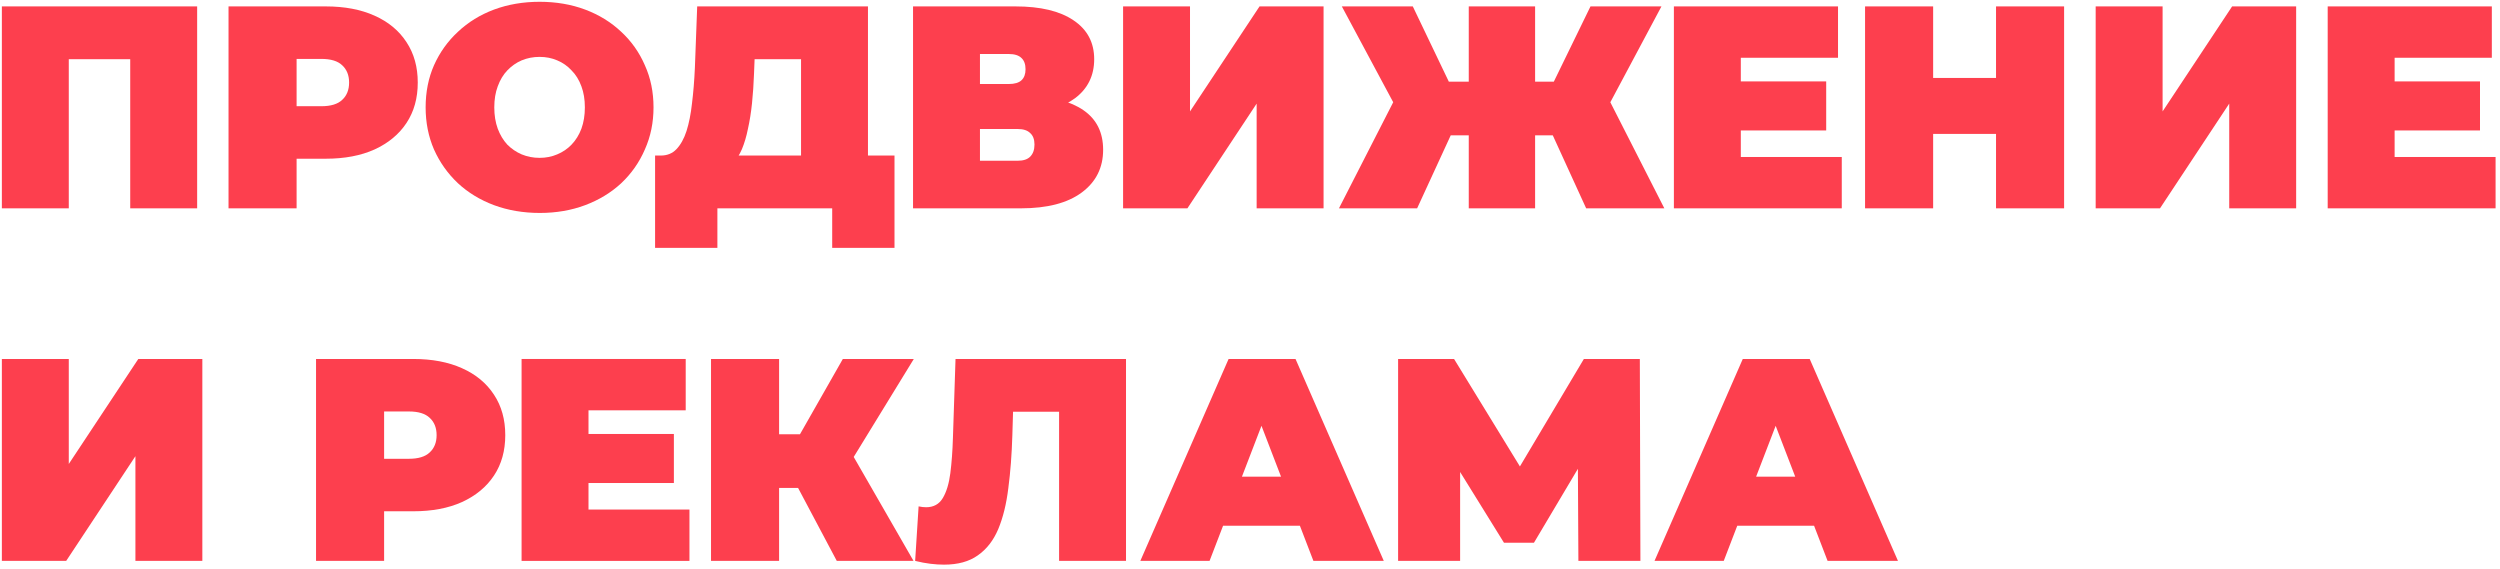 <?xml version="1.0" encoding="UTF-8"?> <svg xmlns="http://www.w3.org/2000/svg" width="312" height="71" viewBox="0 0 312 71" fill="none"> <path d="M0.232 26V0.8H24.604V26H16.252V5.588L18.088 7.388H6.748L8.584 5.588V26H0.232Z" fill="#FD3F4E"></path> <path d="M28.52 26V0.8H40.652C43.004 0.8 45.032 1.184 46.736 1.952C48.464 2.72 49.796 3.824 50.732 5.264C51.668 6.68 52.136 8.36 52.136 10.304C52.136 12.248 51.668 13.928 50.732 15.344C49.796 16.76 48.464 17.864 46.736 18.656C45.032 19.424 43.004 19.808 40.652 19.808H33.236L37.016 16.172V26H28.52ZM37.016 17.108L33.236 13.256H40.112C41.288 13.256 42.152 12.992 42.704 12.464C43.28 11.936 43.568 11.216 43.568 10.304C43.568 9.392 43.28 8.672 42.704 8.144C42.152 7.616 41.288 7.352 40.112 7.352H33.236L37.016 3.5V17.108Z" fill="#FD3F4E"></path> <path d="M67.375 26.576C65.311 26.576 63.403 26.252 61.651 25.604C59.923 24.956 58.423 24.044 57.151 22.868C55.879 21.668 54.883 20.264 54.163 18.656C53.467 17.048 53.119 15.296 53.119 13.4C53.119 11.48 53.467 9.728 54.163 8.144C54.883 6.536 55.879 5.144 57.151 3.968C58.423 2.768 59.923 1.844 61.651 1.196C63.403 0.548 65.299 0.224 67.339 0.224C69.403 0.224 71.299 0.548 73.027 1.196C74.755 1.844 76.255 2.768 77.527 3.968C78.799 5.144 79.783 6.536 80.479 8.144C81.199 9.728 81.559 11.48 81.559 13.4C81.559 15.296 81.199 17.048 80.479 18.656C79.783 20.264 78.799 21.668 77.527 22.868C76.255 24.044 74.755 24.956 73.027 25.604C71.299 26.252 69.415 26.576 67.375 26.576ZM67.339 19.7C68.131 19.7 68.863 19.556 69.535 19.268C70.231 18.98 70.831 18.572 71.335 18.044C71.863 17.492 72.271 16.832 72.559 16.064C72.847 15.272 72.991 14.384 72.991 13.4C72.991 12.416 72.847 11.54 72.559 10.772C72.271 9.98 71.863 9.32 71.335 8.792C70.831 8.24 70.231 7.82 69.535 7.532C68.863 7.244 68.131 7.1 67.339 7.1C66.547 7.1 65.803 7.244 65.107 7.532C64.435 7.82 63.835 8.24 63.307 8.792C62.803 9.32 62.407 9.98 62.119 10.772C61.831 11.54 61.687 12.416 61.687 13.4C61.687 14.384 61.831 15.272 62.119 16.064C62.407 16.832 62.803 17.492 63.307 18.044C63.835 18.572 64.435 18.98 65.107 19.268C65.803 19.556 66.547 19.7 67.339 19.7Z" fill="#FD3F4E"></path> <path d="M99.97 22.4V7.388H94.174L94.102 9.188C94.054 10.508 93.97 11.744 93.85 12.896C93.73 14.048 93.562 15.104 93.346 16.064C93.154 17.024 92.902 17.876 92.59 18.62C92.278 19.34 91.894 19.94 91.438 20.42L82.474 19.412C83.266 19.412 83.914 19.148 84.418 18.62C84.946 18.068 85.366 17.312 85.678 16.352C85.99 15.368 86.218 14.216 86.362 12.896C86.53 11.552 86.65 10.076 86.722 8.468L87.01 0.8H108.322V22.4H99.97ZM81.754 30.932V19.412H111.634V30.932H103.858V26H89.53V30.932H81.754Z" fill="#FD3F4E"></path> <path d="M113.947 26V0.8H126.727C129.847 0.8 132.259 1.376 133.963 2.528C135.691 3.68 136.555 5.3 136.555 7.388C136.555 9.428 135.763 11.048 134.179 12.248C132.595 13.424 130.459 14.012 127.771 14.012L128.491 12.068C131.347 12.068 133.591 12.632 135.223 13.76C136.855 14.888 137.671 16.532 137.671 18.692C137.671 20.924 136.783 22.7 135.007 24.02C133.231 25.34 130.699 26 127.411 26H113.947ZM122.299 20.06H127.015C127.711 20.06 128.227 19.892 128.563 19.556C128.923 19.196 129.103 18.692 129.103 18.044C129.103 17.396 128.923 16.916 128.563 16.604C128.227 16.268 127.711 16.1 127.015 16.1H122.299V20.06ZM122.299 10.484H125.899C126.619 10.484 127.147 10.328 127.483 10.016C127.819 9.704 127.987 9.248 127.987 8.648C127.987 8.024 127.819 7.556 127.483 7.244C127.147 6.908 126.619 6.74 125.899 6.74H122.299V10.484Z" fill="#FD3F4E"></path> <path d="M140.161 26V0.8H148.513V13.904L157.189 0.8H165.181V26H156.829V12.932L148.189 26H140.161Z" fill="#FD3F4E"></path> <path d="M197.953 26L192.553 14.192L199.681 10.232L207.709 26H197.953ZM189.133 16.892V10.196H197.521V16.892H189.133ZM200.149 14.3L192.301 13.508L198.493 0.8H207.349L200.149 14.3ZM176.857 26H167.101L175.165 10.232L182.293 14.192L176.857 26ZM191.581 26H183.301V0.8H191.581V26ZM185.749 16.892H177.289V10.196H185.749V16.892ZM174.697 14.3L167.461 0.8H176.317L182.401 13.508L174.697 14.3Z" fill="#FD3F4E"></path> <path d="M216.677 10.16H227.909V16.28H216.677V10.16ZM217.253 19.592H229.853V26H208.901V0.8H229.385V7.208H217.253V19.592Z" fill="#FD3F4E"></path> <path d="M249.104 0.8H257.6V26H249.104V0.8ZM241.256 26H232.76V0.8H241.256V26ZM249.68 16.712H240.68V9.728H249.68V16.712Z" fill="#FD3F4E"></path> <path d="M261.54 26V0.8H269.892V13.904L278.568 0.8H286.56V26H278.208V12.932L269.568 26H261.54Z" fill="#FD3F4E"></path> <path d="M298.272 10.16H309.504V16.28H298.272V10.16ZM298.848 19.592H311.448V26H290.496V0.8H310.98V7.208H298.848V19.592Z" fill="#FD3F4E"></path> <path d="M0.232 70V44.8H8.584V57.904L17.26 44.8H25.252V70H16.9V56.932L8.26 70H0.232Z" fill="#FD3F4E"></path> <path d="M39.441 70V44.8H51.573C53.925 44.8 55.953 45.184 57.657 45.952C59.385 46.72 60.717 47.824 61.653 49.264C62.589 50.68 63.057 52.36 63.057 54.304C63.057 56.248 62.589 57.928 61.653 59.344C60.717 60.76 59.385 61.864 57.657 62.656C55.953 63.424 53.925 63.808 51.573 63.808H44.157L47.937 60.172V70H39.441ZM47.937 61.108L44.157 57.256H51.033C52.209 57.256 53.073 56.992 53.625 56.464C54.201 55.936 54.489 55.216 54.489 54.304C54.489 53.392 54.201 52.672 53.625 52.144C53.073 51.616 52.209 51.352 51.033 51.352H44.157L47.937 47.5V61.108Z" fill="#FD3F4E"></path> <path d="M72.868 54.16H84.1V60.28H72.868V54.16ZM73.445 63.592H86.044V70H65.093V44.8H85.576V51.208H73.445V63.592Z" fill="#FD3F4E"></path> <path d="M104.431 70L98.167 58.192L104.935 54.232L114.007 70H104.431ZM88.735 70V44.8H97.231V70H88.735ZM94.783 60.892V54.196H104.323V60.892H94.783ZM105.763 58.3L97.951 57.508L105.187 44.8H114.043L105.763 58.3Z" fill="#FD3F4E"></path> <path d="M117.81 70.468C117.282 70.468 116.718 70.432 116.118 70.36C115.518 70.288 114.882 70.168 114.21 70L114.642 63.196C114.978 63.268 115.29 63.304 115.578 63.304C116.514 63.304 117.21 62.92 117.666 62.152C118.122 61.384 118.434 60.352 118.602 59.056C118.77 57.736 118.878 56.26 118.926 54.628L119.25 44.8H140.526V70H132.174V49.588L134.01 51.388H124.83L126.486 49.48L126.342 54.304C126.27 56.728 126.102 58.936 125.838 60.928C125.598 62.896 125.178 64.6 124.578 66.04C123.978 67.456 123.126 68.548 122.022 69.316C120.942 70.084 119.538 70.468 117.81 70.468Z" fill="#FD3F4E"></path> <path d="M142.313 70L153.329 44.8H161.681L172.697 70H163.913L155.777 48.832H159.089L150.953 70H142.313ZM148.865 65.608L151.025 59.488H162.617L164.777 65.608H148.865Z" fill="#FD3F4E"></path> <path d="M174.483 70V44.8H181.467L191.547 61.252H187.875L197.667 44.8H204.651L204.723 70H196.983L196.911 56.464H198.135L191.439 67.732H187.695L180.711 56.464H182.223V70H174.483Z" fill="#FD3F4E"></path> <path d="M206.483 70L217.499 44.8H225.851L236.867 70H228.083L219.947 48.832H223.259L215.123 70H206.483ZM213.035 65.608L215.195 59.488H226.787L228.947 65.608H213.035Z" fill="#FD3F4E"></path> </svg> 